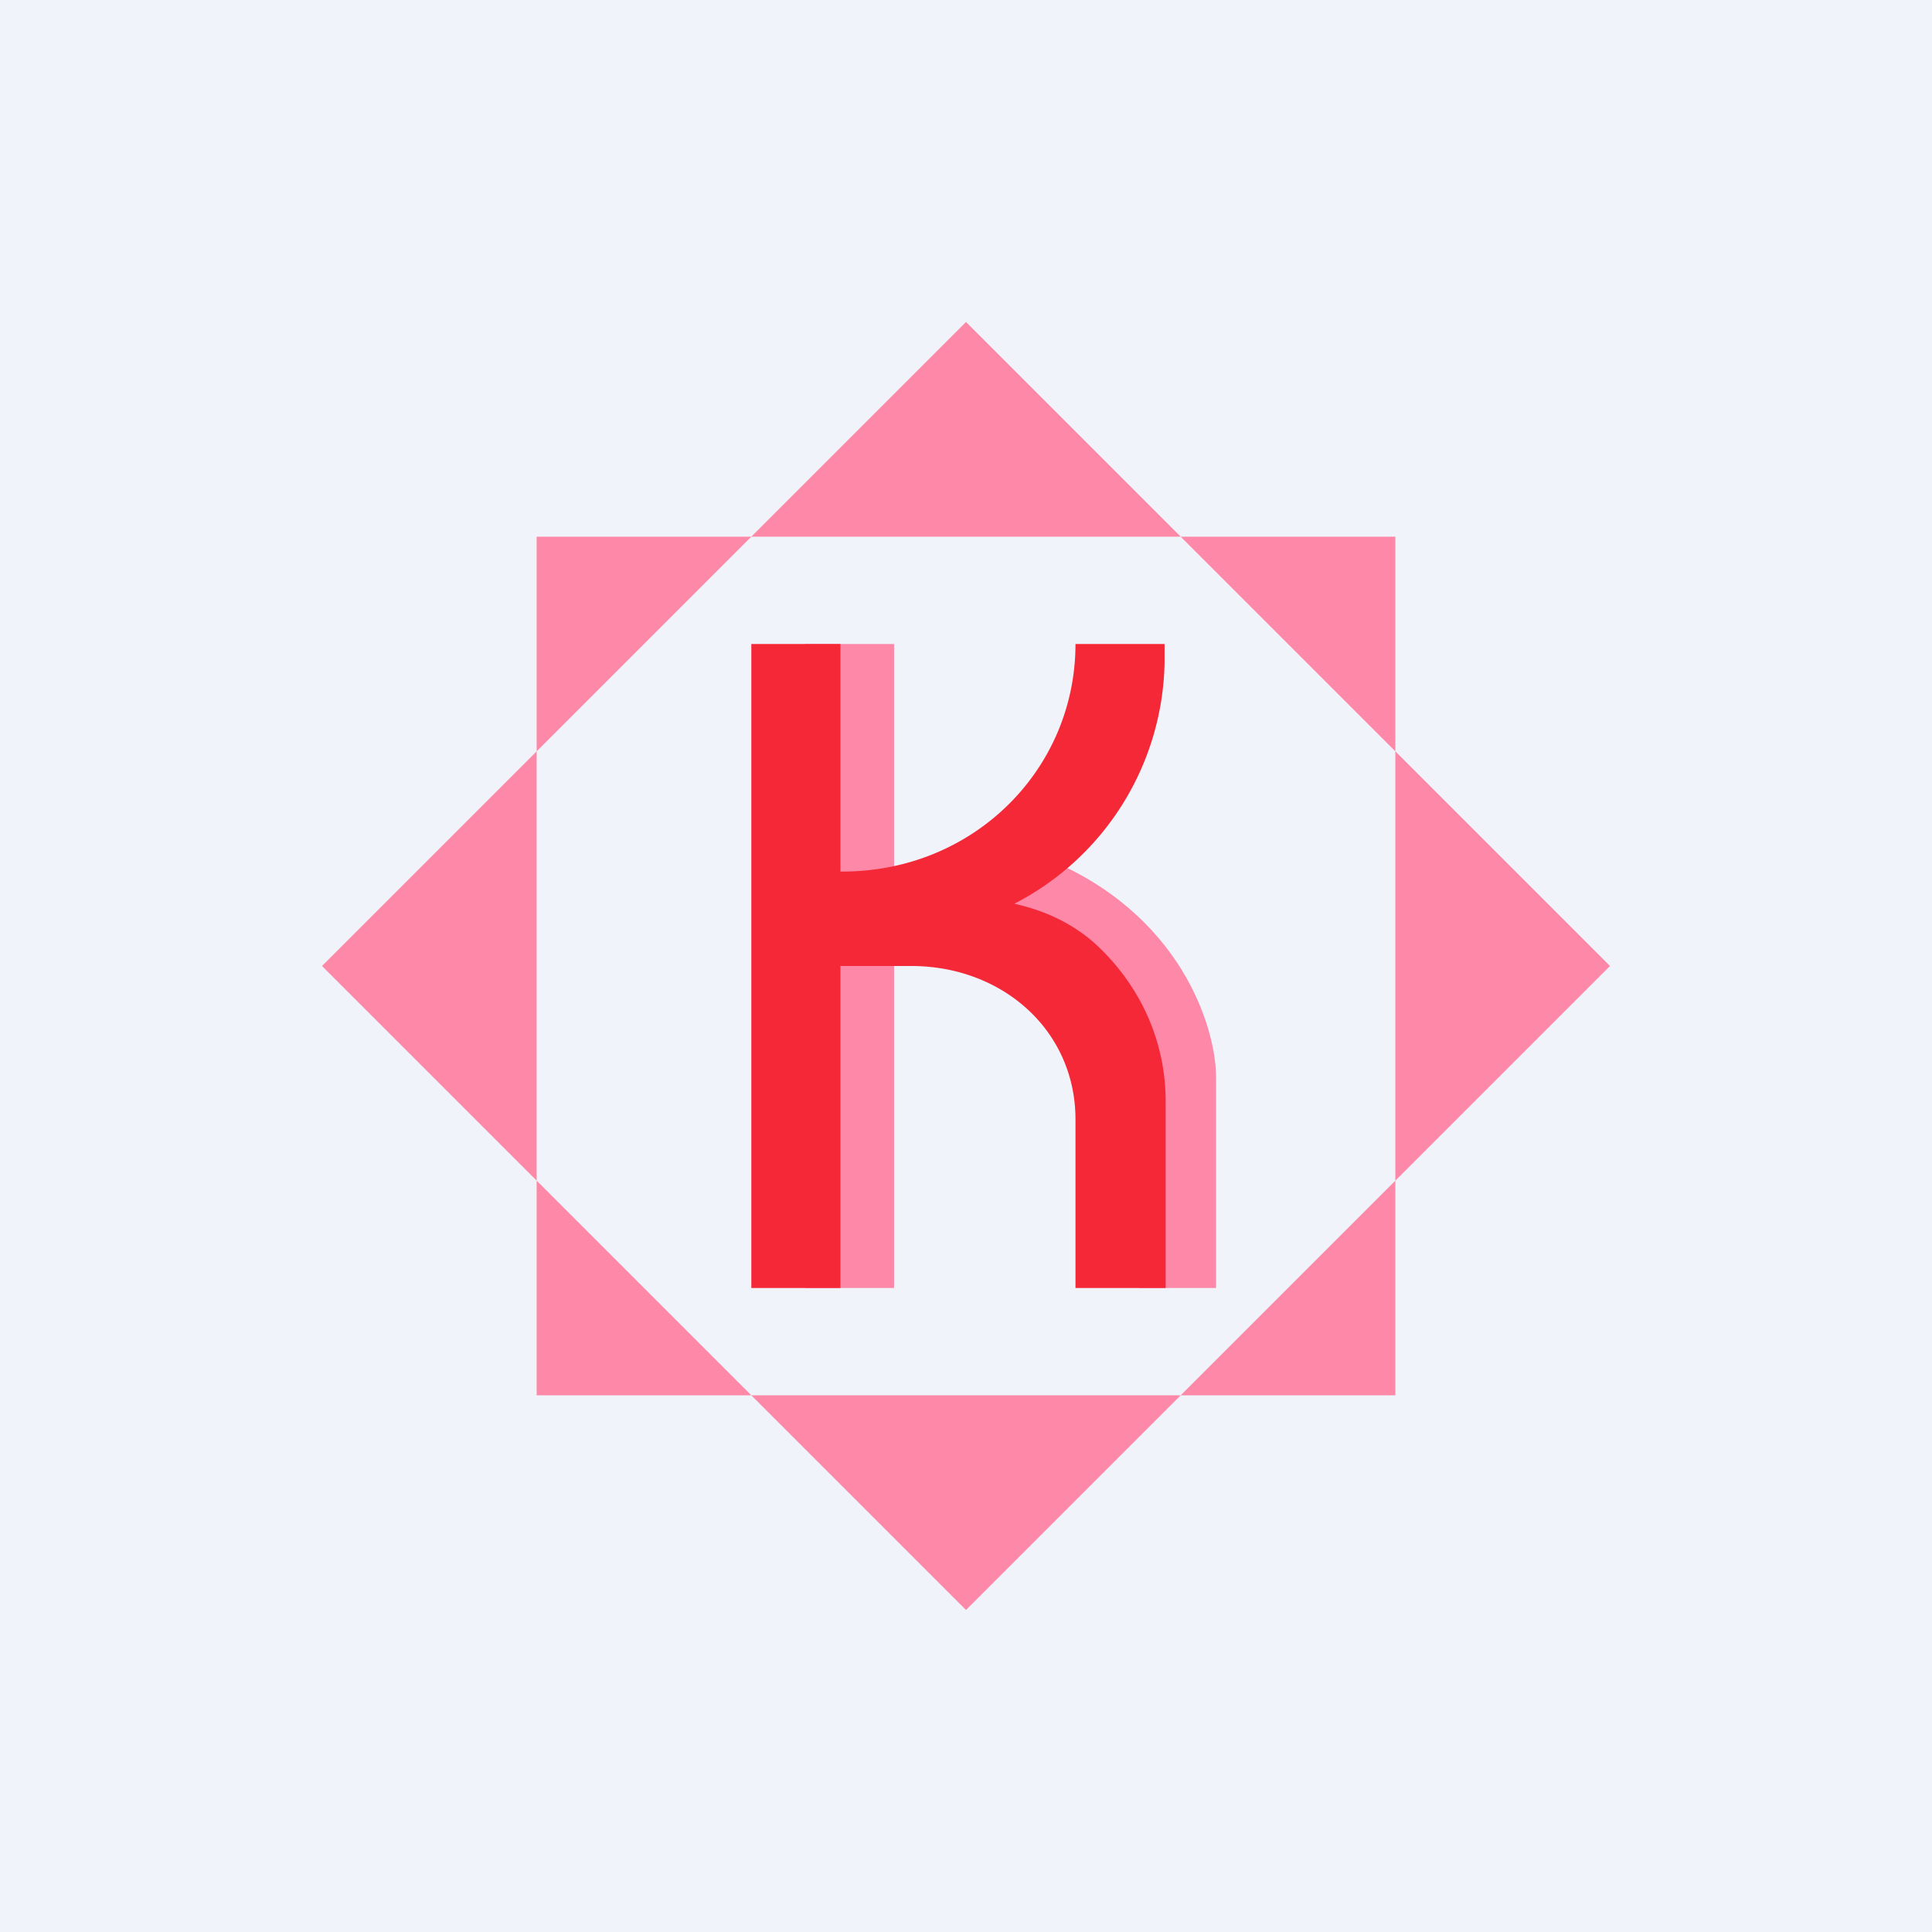 <!-- by TradingView --><svg width="18" height="18" viewBox="0 0 18 18" xmlns="http://www.w3.org/2000/svg"><path fill="#F0F3FA" d="M0 0h18v18H0z"/><path fill-rule="evenodd" d="M5 7 3 9l2 2v2h2l2 2 2-2h2v-2l2-2-2-2V5h-2L9 3 7 5H5v2Zm0 0v4l2 2h4l2-2V7l-2-2H7L5 7Z" fill="#FD88A7"/><path d="M8.33 6H7.5v6h.83V6Zm2.27 6h.73v-1.96c0-.47-.33-1.53-1.58-2.04l-.57.67c.44.2 1.33.73 1.33 1.29l.1 2.04Z" fill="#FD88A7"/><path d="M7.83 6H7v6h.83V9h.66c.85 0 1.53.6 1.53 1.43V12h.84v-1.74c0-.59-.26-1.11-.67-1.48-.22-.19-.47-.3-.74-.36a2.58 2.58 0 0 0 1.4-2.24V6h-.83c0 1.17-.95 2.12-2.17 2.12h-.02V6Z" fill="#F42837"/></svg>